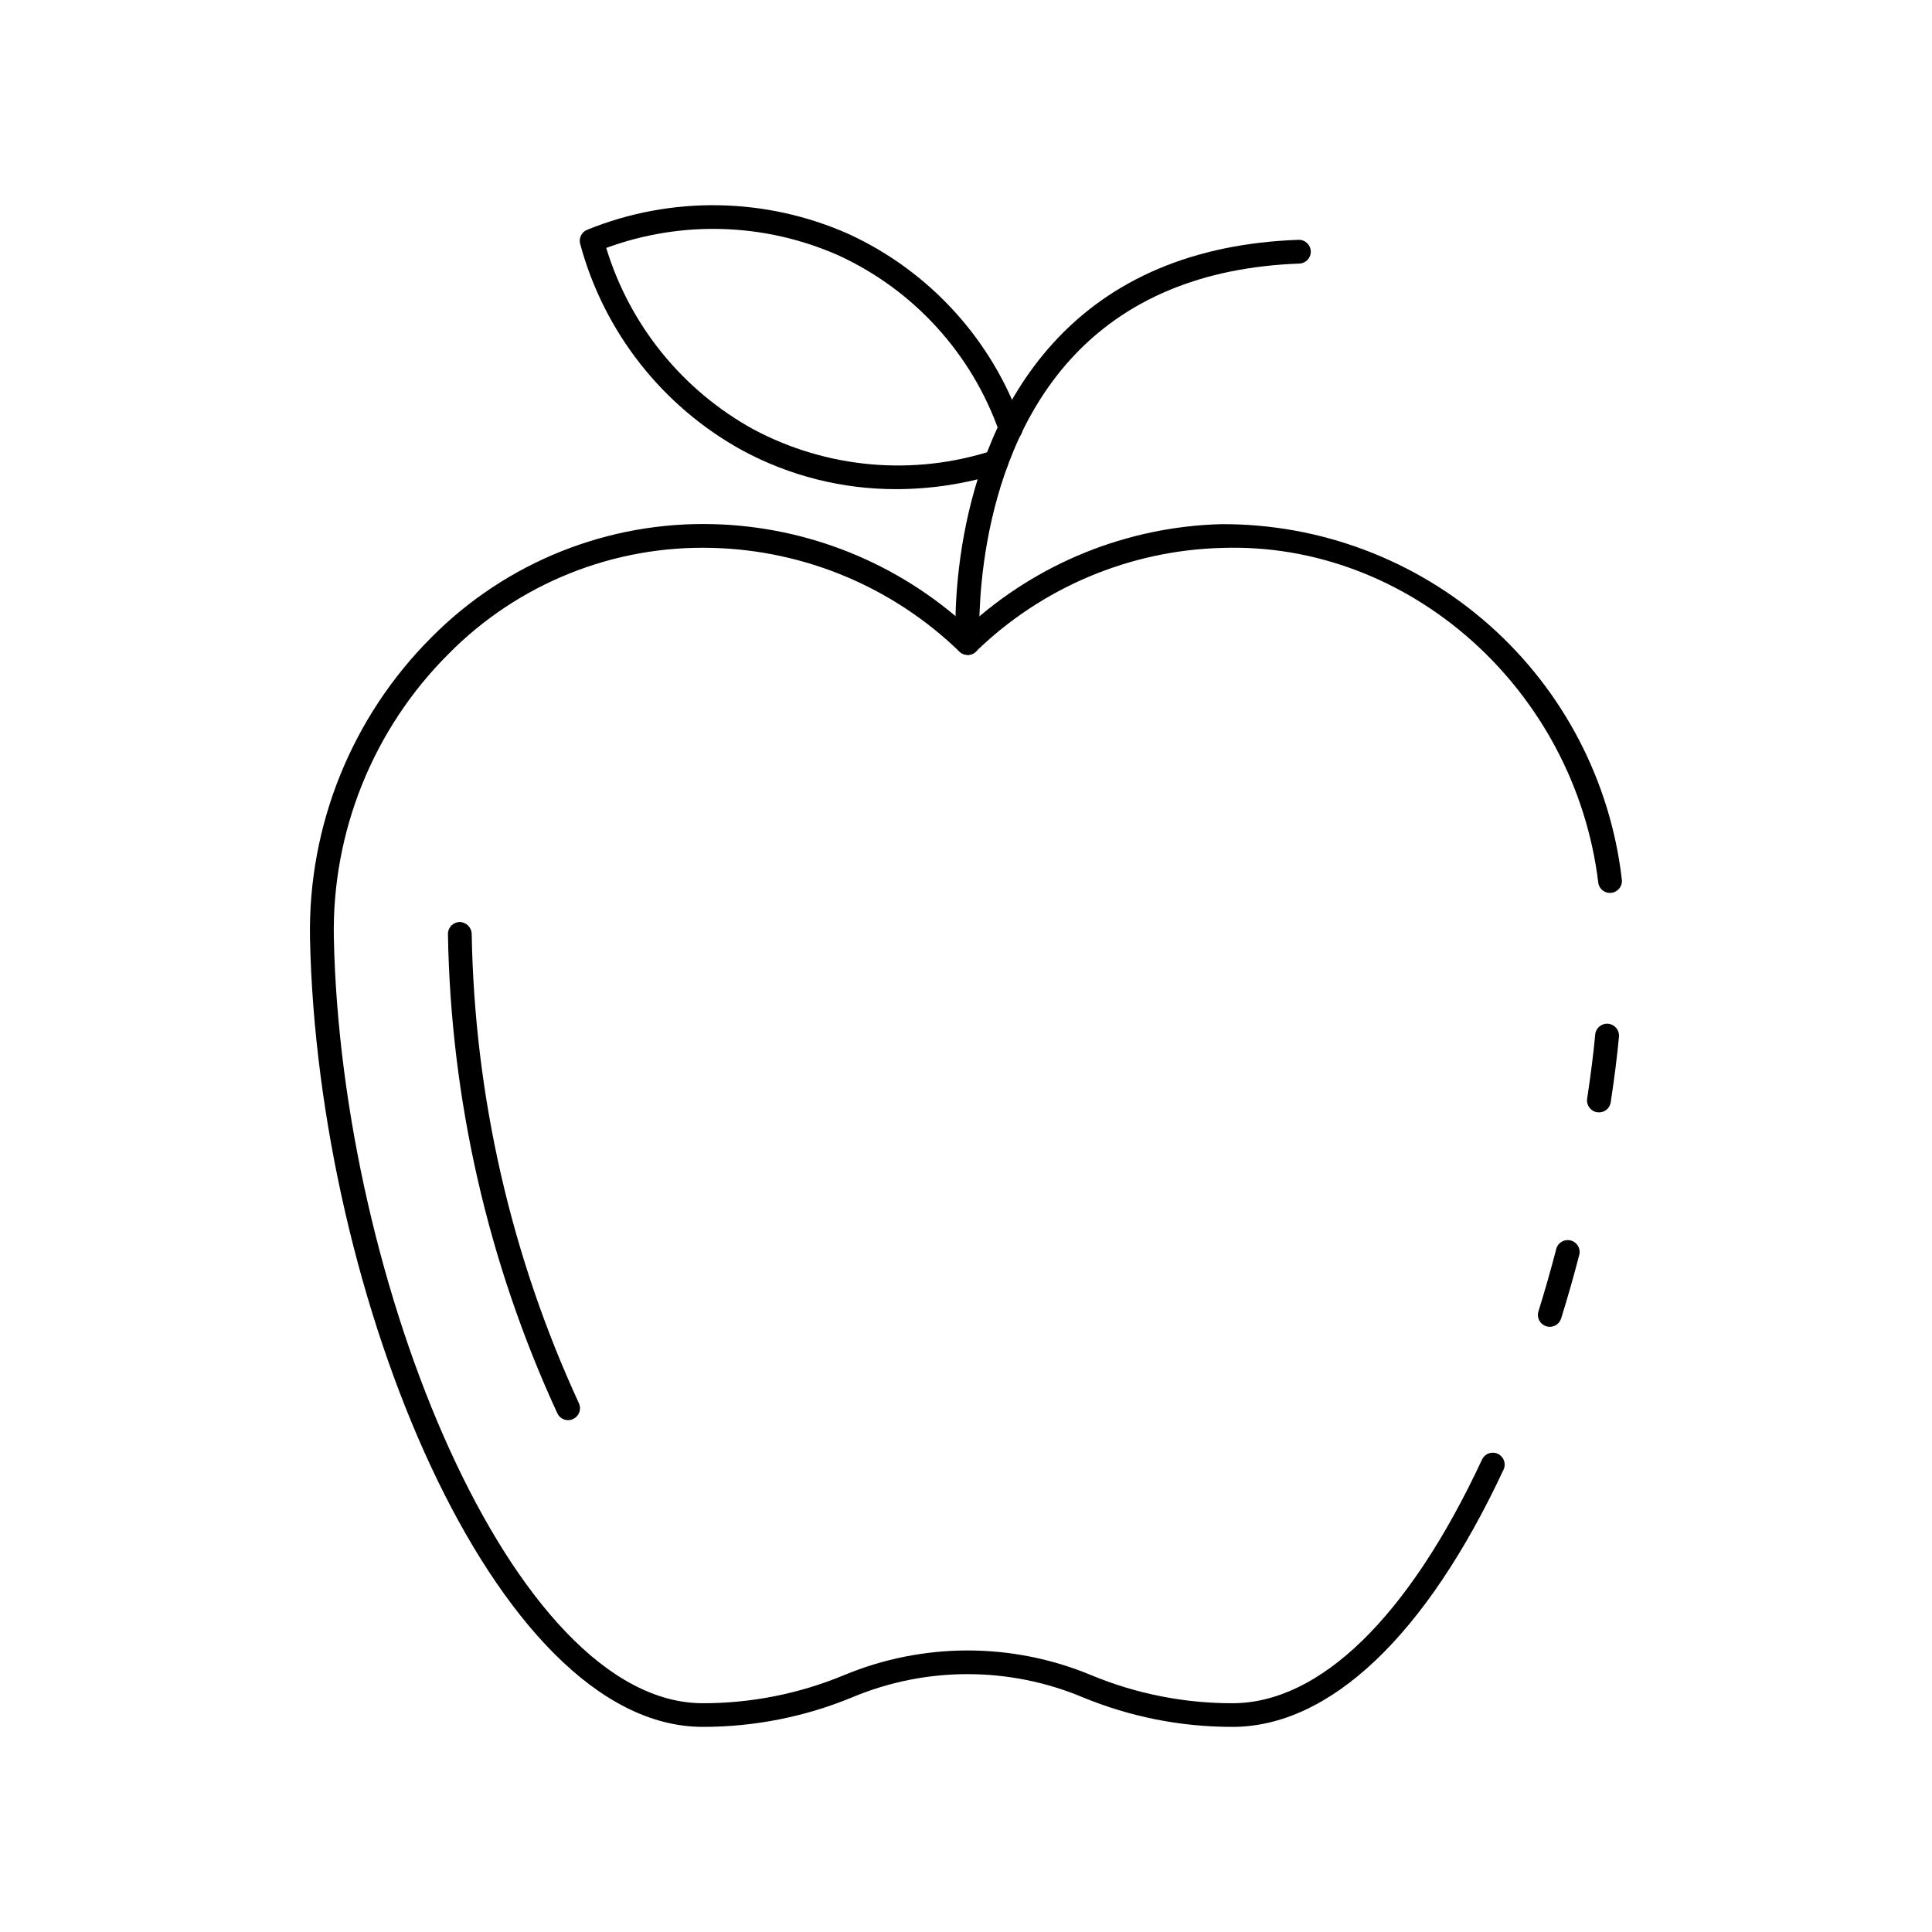 <?xml version="1.0" encoding="UTF-8"?>
<!-- Uploaded to: SVG Repo, www.svgrepo.com, Generator: SVG Repo Mixer Tools -->
<svg fill="#000000" width="800px" height="800px" version="1.1" viewBox="144 144 512 512" xmlns="http://www.w3.org/2000/svg">
 <g>
  <path d="m554.71 495.62c-0.316 0-0.633-0.047-0.938-0.145-0.797-0.246-1.465-0.801-1.852-1.543-0.391-0.738-0.469-1.602-0.219-2.398 1.68-5.379 3.242-10.871 4.691-16.426 0.184-0.836 0.699-1.559 1.43-2.004 0.73-0.449 1.609-0.578 2.438-0.363 0.828 0.215 1.531 0.758 1.953 1.504 0.418 0.746 0.516 1.633 0.27 2.449-1.469 5.668-3.062 11.242-4.766 16.707l-0.004 0.004c-0.406 1.316-1.625 2.215-3.004 2.215z"/>
  <path d="m470.58 601.64c-13.633 0.016-27.133-2.66-39.727-7.879-19.484-8.129-41.41-8.129-60.898 0-12.586 5.215-26.082 7.891-39.711 7.879-55.262 0-102.12-114.3-104.09-208.92v-0.004c-0.574-29.902 11.07-58.746 32.242-79.871 19.727-19.879 46.797-30.719 74.793-29.938 24.949 0.688 48.82 10.336 67.238 27.184 18.391-16.863 42.258-26.516 67.203-27.184 26.188-0.129 51.504 9.414 71.098 26.793 19.594 17.383 32.082 41.379 35.078 67.398 0.207 1.727-1.02 3.293-2.746 3.5-0.828 0.117-1.672-0.113-2.332-0.629s-1.086-1.277-1.176-2.109c-6.246-51.137-50.098-90.371-99.762-88.656-24.398 0.656-47.66 10.461-65.172 27.469-1.219 1.176-3.152 1.176-4.371 0-17.543-16.992-40.816-26.793-65.23-27.469-26.281-0.793-51.707 9.395-70.176 28.113-19.941 19.91-30.91 47.09-30.367 75.266 1.891 91.266 47.383 202.79 97.789 202.79 12.805 0.012 25.48-2.504 37.309-7.398 21.023-8.781 44.688-8.781 65.711 0 11.824 4.898 24.504 7.41 37.305 7.398 23.25 0 46.754-22.938 66.164-64.574 0.352-0.758 0.992-1.344 1.777-1.633 0.785-0.285 1.648-0.25 2.406 0.105 1.578 0.734 2.262 2.606 1.527 4.184-20.516 43.965-46.043 68.191-71.887 68.191z"/>
  <path d="m567.72 438.79c-0.156 0-0.316-0.016-0.473-0.039-1.719-0.262-2.898-1.867-2.637-3.582 0.988-6.551 1.668-11.965 2.137-17.004h-0.004c0.16-1.738 1.699-3.019 3.438-2.859 1.742 0.16 3.019 1.699 2.859 3.438-0.48 5.188-1.172 10.707-2.184 17.395-0.246 1.539-1.578 2.664-3.137 2.652z"/>
  <path d="m294.56 520.36c-1.227 0.004-2.344-0.711-2.859-1.824-18.383-39.859-28.258-83.109-28.992-127-0.012-0.832 0.309-1.641 0.891-2.238 0.582-0.598 1.379-0.941 2.215-0.953 1.719 0.02 3.125 1.383 3.191 3.106 0.727 42.996 10.402 85.371 28.41 124.42 0.73 1.578 0.047 3.449-1.531 4.18-0.414 0.203-0.863 0.309-1.324 0.309z"/>
  <path d="m400.45 317.55c-1.664 0.004-3.043-1.289-3.148-2.949-0.121-1.953-2.715-48.164 25.668-79.539 15.605-17.25 37.52-26.508 65.137-27.508 1.738-0.062 3.199 1.297 3.262 3.035 0.062 1.742-1.297 3.199-3.035 3.262-25.852 0.938-46.27 9.504-60.691 25.438-26.621 29.43-24.082 74.469-24.059 74.941h0.004c0.055 0.836-0.227 1.656-0.777 2.281-0.551 0.629-1.332 1.012-2.164 1.062z"/>
  <path d="m381.55 273.63c-14.266 0.031-28.312-3.508-40.859-10.289-21.152-11.633-36.652-31.379-42.934-54.688-0.434-1.559 0.383-3.191 1.891-3.777 22.27-9.035 47.258-8.629 69.223 1.125 21.5 9.887 38.066 28.082 45.891 50.414 0.324 0.789 0.309 1.68-0.039 2.461-0.348 0.781-0.996 1.387-1.801 1.68-0.801 0.293-1.691 0.246-2.457-0.129-0.77-0.375-1.352-1.047-1.617-1.859-7.246-20.746-22.613-37.656-42.57-46.855-19.496-8.656-41.602-9.379-61.621-2.008 6.238 20.512 20.25 37.77 39.043 48.09 19.504 10.402 42.406 12.414 63.426 5.574 1.656-0.523 3.426 0.398 3.945 2.059 0.523 1.656-0.398 3.426-2.059 3.949-8.887 2.801-18.145 4.234-27.461 4.254z"/>
 </g>
</svg>